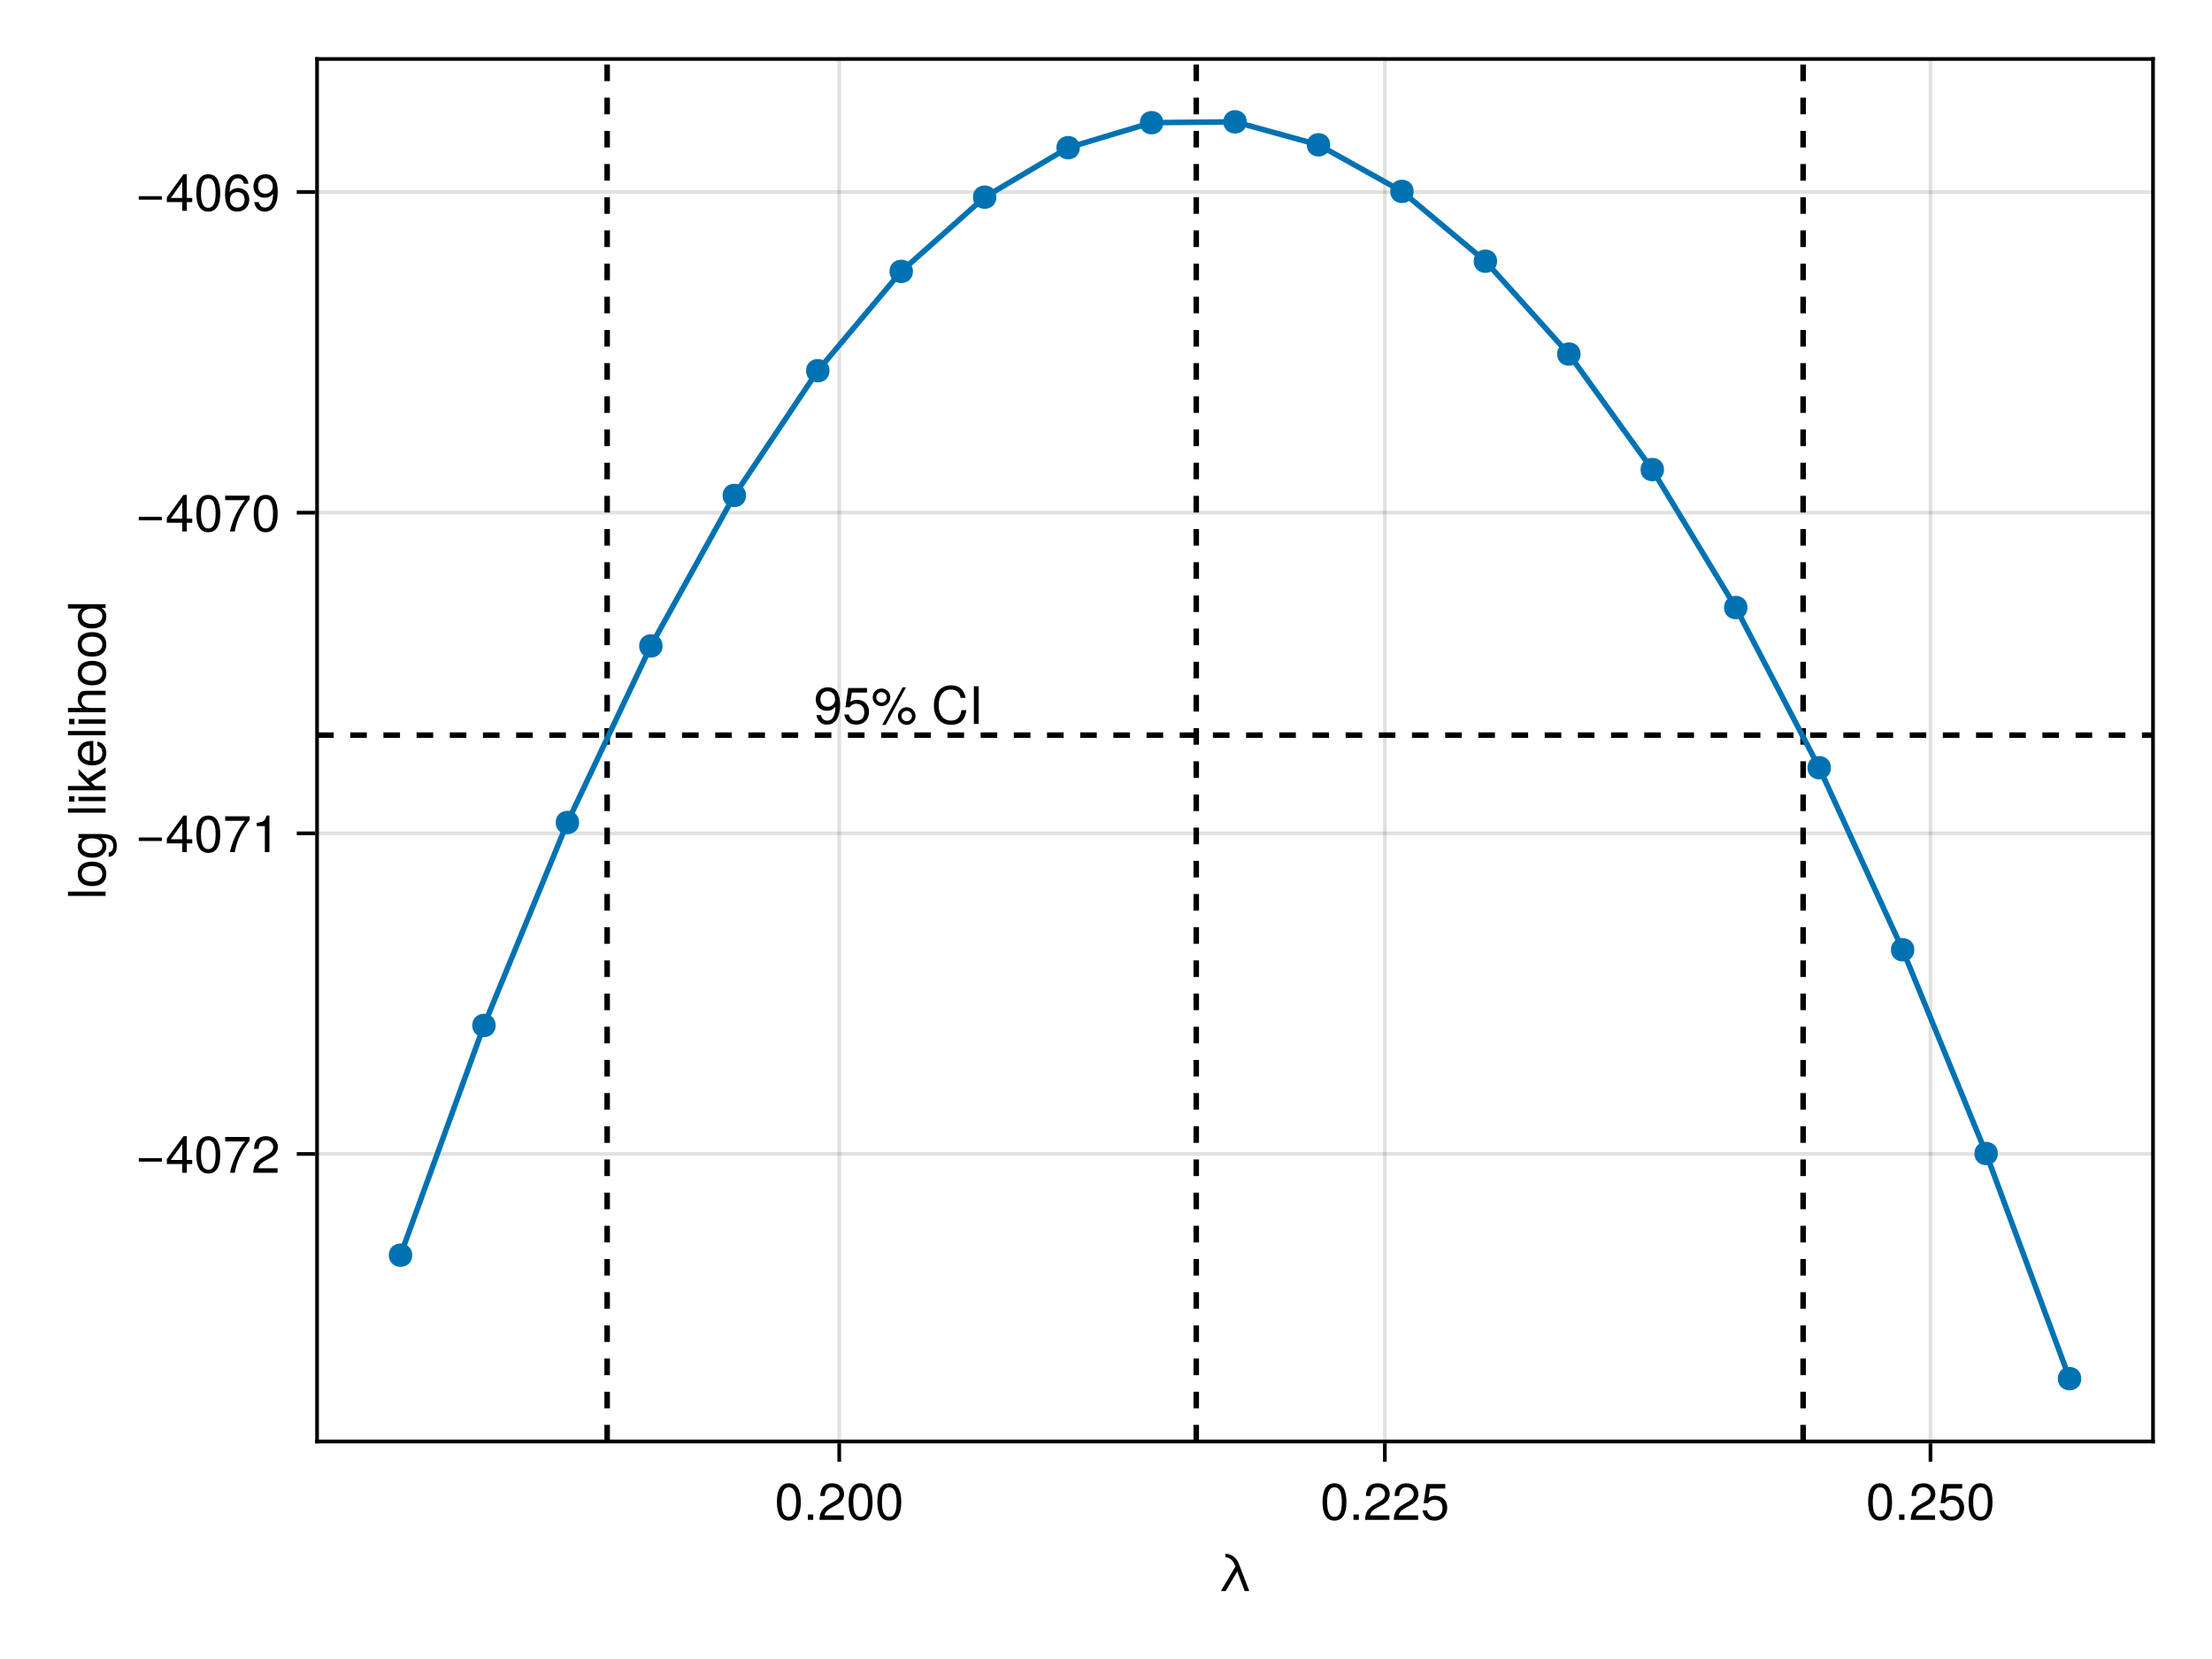 <?xml version="1.0" encoding="UTF-8"?>
<svg xmlns="http://www.w3.org/2000/svg" xmlns:xlink="http://www.w3.org/1999/xlink" width="600" height="450" viewBox="0 0 600 450">
<defs>
<g>
<g id="glyph-0-0-c49e7b64">
<path d="M 8.656 0 C 8.656 0 7.422 0 7.422 0 C 7.422 0 5.406 -5.312 5.406 -5.312 C 5.406 -5.312 2.266 0 2.266 0 C 2.266 0 0.953 0 0.953 0 C 0.953 0 4.891 -6.656 4.891 -6.656 C 4.891 -6.656 4.688 -7.156 4.688 -7.156 C 4.266 -8.266 3.344 -9.156 2.188 -9.156 C 2.188 -9.156 2.188 -10.109 2.188 -10.109 C 3.797 -10.109 5.188 -9.031 5.781 -7.516 C 5.781 -7.516 8.656 0 8.656 0 Z M 8.656 0 "/>
</g>
<g id="glyph-0-1-c49e7b64">
<path d="M 7.094 -4.781 C 7.094 -1.516 5.953 0.203 3.844 0.203 C 1.719 0.203 0.609 -1.516 0.609 -4.859 C 0.609 -8.188 1.703 -9.922 3.844 -9.922 C 6 -9.922 7.094 -8.219 7.094 -4.781 Z M 5.844 -4.891 C 5.844 -7.547 5.188 -8.828 3.844 -8.828 C 2.516 -8.828 1.859 -7.562 1.859 -4.844 C 1.859 -2.125 2.516 -0.812 3.828 -0.812 C 5.188 -0.812 5.844 -2.078 5.844 -4.891 Z M 5.844 -4.891 "/>
</g>
<g id="glyph-0-2-c49e7b64">
<path d="M 2.672 0 C 2.672 0 1.219 0 1.219 0 C 1.219 0 1.219 -1.453 1.219 -1.453 C 1.219 -1.453 2.672 -1.453 2.672 -1.453 C 2.672 -1.453 2.672 0 2.672 0 Z M 2.672 0 "/>
</g>
<g id="glyph-0-3-c49e7b64">
<path d="M 7.188 -3.297 C 7.188 -1.188 5.781 0.203 3.781 0.203 C 2.016 0.203 0.891 -0.578 0.484 -2.547 C 0.484 -2.547 1.719 -2.547 1.719 -2.547 C 2.016 -1.422 2.672 -0.875 3.75 -0.875 C 5.094 -0.875 5.922 -1.688 5.922 -3.125 C 5.922 -4.594 5.078 -5.453 3.75 -5.453 C 2.984 -5.453 2.5 -5.203 1.938 -4.516 C 1.938 -4.516 0.797 -4.516 0.797 -4.516 C 0.797 -4.516 1.547 -9.719 1.547 -9.719 C 1.547 -9.719 6.656 -9.719 6.656 -9.719 C 6.656 -9.719 6.656 -8.5 6.656 -8.5 C 6.656 -8.5 2.531 -8.5 2.531 -8.5 C 2.531 -8.5 2.141 -5.938 2.141 -5.938 C 2.719 -6.359 3.281 -6.531 3.969 -6.531 C 5.875 -6.531 7.188 -5.25 7.188 -3.297 Z M 7.188 -3.297 "/>
</g>
<g id="glyph-0-4-c49e7b64">
<path d="M 7.125 -5.188 C 7.125 -1.766 5.875 0.203 3.562 0.203 C 2.047 0.203 0.984 -0.75 0.734 -2.375 C 0.734 -2.375 1.969 -2.375 1.969 -2.375 C 2.172 -1.422 2.766 -0.875 3.641 -0.875 C 5.047 -0.875 5.844 -2.219 5.859 -4.641 C 5.203 -3.875 4.516 -3.547 3.578 -3.547 C 1.797 -3.547 0.531 -4.781 0.531 -6.641 C 0.531 -8.578 1.891 -9.922 3.781 -9.922 C 6.047 -9.922 7.125 -8.297 7.125 -5.188 Z M 5.781 -6.656 C 5.781 -7.953 4.906 -8.844 3.766 -8.844 C 2.625 -8.844 1.797 -8 1.797 -6.734 C 1.797 -5.406 2.531 -4.641 3.719 -4.641 C 4.922 -4.641 5.781 -5.453 5.781 -6.656 Z M 5.781 -6.656 "/>
</g>
<g id="glyph-0-5-c49e7b64">
</g>
<g id="glyph-1-0-c49e7b64">
<path d="M 7.156 -7.016 C 7.156 -5.797 6.438 -4.766 5.047 -4.016 C 5.047 -4.016 3.656 -3.266 3.656 -3.266 C 2.438 -2.547 1.984 -2.031 1.859 -1.219 C 1.859 -1.219 7.078 -1.219 7.078 -1.219 C 7.078 -1.219 7.078 0 7.078 0 C 7.078 0 0.469 0 0.469 0 C 0.594 -2.188 1.188 -3.125 3.266 -4.297 C 3.266 -4.297 4.547 -5.031 4.547 -5.031 C 5.438 -5.531 5.891 -6.203 5.891 -6.984 C 5.891 -8.047 5.047 -8.844 3.938 -8.844 C 2.719 -8.844 2.031 -8.141 1.938 -6.484 C 1.938 -6.484 0.703 -6.484 0.703 -6.484 C 0.766 -8.891 1.953 -9.922 3.969 -9.922 C 5.859 -9.922 7.156 -8.688 7.156 -7.016 Z M 7.156 -7.016 "/>
</g>
<g id="glyph-1-1-c49e7b64">
<path d="M 7.219 -3.031 C 7.219 -3.031 0.953 -3.031 0.953 -3.031 C 0.953 -3.031 0.953 -3.969 0.953 -3.969 C 0.953 -3.969 7.219 -3.969 7.219 -3.969 C 7.219 -3.969 7.219 -3.031 7.219 -3.031 Z M 7.219 -3.031 "/>
</g>
<g id="glyph-1-2-c49e7b64">
<path d="M 7.281 -2.375 C 7.281 -2.375 5.812 -2.375 5.812 -2.375 C 5.812 -2.375 5.812 0 5.812 0 C 5.812 0 4.578 0 4.578 0 C 4.578 0 4.578 -2.375 4.578 -2.375 C 4.578 -2.375 0.391 -2.375 0.391 -2.375 C 0.391 -2.375 0.391 -3.688 0.391 -3.688 C 0.391 -3.688 4.906 -9.922 4.906 -9.922 C 4.906 -9.922 5.812 -9.922 5.812 -9.922 C 5.812 -9.922 5.812 -3.484 5.812 -3.484 C 5.812 -3.484 7.281 -3.484 7.281 -3.484 C 7.281 -3.484 7.281 -2.375 7.281 -2.375 Z M 4.578 -3.484 C 4.578 -3.484 4.578 -7.828 4.578 -7.828 C 4.578 -7.828 1.469 -3.484 1.469 -3.484 C 1.469 -3.484 4.578 -3.484 4.578 -3.484 Z M 4.578 -3.484 "/>
</g>
<g id="glyph-1-3-c49e7b64">
<path d="M 2.703 0 C 2.703 0 1.406 0 1.406 0 C 1.406 0 1.406 -10.203 1.406 -10.203 C 1.406 -10.203 2.703 -10.203 2.703 -10.203 C 2.703 -10.203 2.703 0 2.703 0 Z M 2.703 0 "/>
</g>
<g id="glyph-2-0-c49e7b64">
<path d="M 7.094 -4.781 C 7.094 -1.516 5.953 0.203 3.844 0.203 C 1.719 0.203 0.609 -1.516 0.609 -4.859 C 0.609 -8.188 1.703 -9.922 3.844 -9.922 C 6 -9.922 7.094 -8.219 7.094 -4.781 Z M 5.844 -4.891 C 5.844 -7.547 5.188 -8.828 3.844 -8.828 C 2.516 -8.828 1.859 -7.562 1.859 -4.844 C 1.859 -2.125 2.516 -0.812 3.828 -0.812 C 5.188 -0.812 5.844 -2.078 5.844 -4.891 Z M 5.844 -4.891 "/>
</g>
<g id="glyph-2-1-c49e7b64">
<path d="M 7.156 -7.016 C 7.156 -5.797 6.438 -4.766 5.047 -4.016 C 5.047 -4.016 3.656 -3.266 3.656 -3.266 C 2.438 -2.547 1.984 -2.031 1.859 -1.219 C 1.859 -1.219 7.078 -1.219 7.078 -1.219 C 7.078 -1.219 7.078 0 7.078 0 C 7.078 0 0.469 0 0.469 0 C 0.594 -2.188 1.188 -3.125 3.266 -4.297 C 3.266 -4.297 4.547 -5.031 4.547 -5.031 C 5.438 -5.531 5.891 -6.203 5.891 -6.984 C 5.891 -8.047 5.047 -8.844 3.938 -8.844 C 2.719 -8.844 2.031 -8.141 1.938 -6.484 C 1.938 -6.484 0.703 -6.484 0.703 -6.484 C 0.766 -8.891 1.953 -9.922 3.969 -9.922 C 5.859 -9.922 7.156 -8.688 7.156 -7.016 Z M 7.156 -7.016 "/>
</g>
<g id="glyph-3-0-c49e7b64">
<path d="M 2.672 0 C 2.672 0 1.219 0 1.219 0 C 1.219 0 1.219 -1.453 1.219 -1.453 C 1.219 -1.453 2.672 -1.453 2.672 -1.453 C 2.672 -1.453 2.672 0 2.672 0 Z M 2.672 0 "/>
</g>
<g id="glyph-3-1-c49e7b64">
<path d="M 7.156 -7.016 C 7.156 -5.797 6.438 -4.766 5.047 -4.016 C 5.047 -4.016 3.656 -3.266 3.656 -3.266 C 2.438 -2.547 1.984 -2.031 1.859 -1.219 C 1.859 -1.219 7.078 -1.219 7.078 -1.219 C 7.078 -1.219 7.078 0 7.078 0 C 7.078 0 0.469 0 0.469 0 C 0.594 -2.188 1.188 -3.125 3.266 -4.297 C 3.266 -4.297 4.547 -5.031 4.547 -5.031 C 5.438 -5.531 5.891 -6.203 5.891 -6.984 C 5.891 -8.047 5.047 -8.844 3.938 -8.844 C 2.719 -8.844 2.031 -8.141 1.938 -6.484 C 1.938 -6.484 0.703 -6.484 0.703 -6.484 C 0.766 -8.891 1.953 -9.922 3.969 -9.922 C 5.859 -9.922 7.156 -8.688 7.156 -7.016 Z M 7.156 -7.016 "/>
</g>
<g id="glyph-3-2-c49e7b64">
<path d="M 7.094 -4.781 C 7.094 -1.516 5.953 0.203 3.844 0.203 C 1.719 0.203 0.609 -1.516 0.609 -4.859 C 0.609 -8.188 1.703 -9.922 3.844 -9.922 C 6 -9.922 7.094 -8.219 7.094 -4.781 Z M 5.844 -4.891 C 5.844 -7.547 5.188 -8.828 3.844 -8.828 C 2.516 -8.828 1.859 -7.562 1.859 -4.844 C 1.859 -2.125 2.516 -0.812 3.828 -0.812 C 5.188 -0.812 5.844 -2.078 5.844 -4.891 Z M 5.844 -4.891 "/>
</g>
<g id="glyph-4-0-c49e7b64">
<path d="M 2.672 0 C 2.672 0 1.219 0 1.219 0 C 1.219 0 1.219 -1.453 1.219 -1.453 C 1.219 -1.453 2.672 -1.453 2.672 -1.453 C 2.672 -1.453 2.672 0 2.672 0 Z M 2.672 0 "/>
</g>
<g id="glyph-4-1-c49e7b64">
<path d="M 7.156 -7.016 C 7.156 -5.797 6.438 -4.766 5.047 -4.016 C 5.047 -4.016 3.656 -3.266 3.656 -3.266 C 2.438 -2.547 1.984 -2.031 1.859 -1.219 C 1.859 -1.219 7.078 -1.219 7.078 -1.219 C 7.078 -1.219 7.078 0 7.078 0 C 7.078 0 0.469 0 0.469 0 C 0.594 -2.188 1.188 -3.125 3.266 -4.297 C 3.266 -4.297 4.547 -5.031 4.547 -5.031 C 5.438 -5.531 5.891 -6.203 5.891 -6.984 C 5.891 -8.047 5.047 -8.844 3.938 -8.844 C 2.719 -8.844 2.031 -8.141 1.938 -6.484 C 1.938 -6.484 0.703 -6.484 0.703 -6.484 C 0.766 -8.891 1.953 -9.922 3.969 -9.922 C 5.859 -9.922 7.156 -8.688 7.156 -7.016 Z M 7.156 -7.016 "/>
</g>
<g id="glyph-5-0-c49e7b64">
<path d="M 7.188 -3.297 C 7.188 -1.188 5.781 0.203 3.781 0.203 C 2.016 0.203 0.891 -0.578 0.484 -2.547 C 0.484 -2.547 1.719 -2.547 1.719 -2.547 C 2.016 -1.422 2.672 -0.875 3.75 -0.875 C 5.094 -0.875 5.922 -1.688 5.922 -3.125 C 5.922 -4.594 5.078 -5.453 3.75 -5.453 C 2.984 -5.453 2.5 -5.203 1.938 -4.516 C 1.938 -4.516 0.797 -4.516 0.797 -4.516 C 0.797 -4.516 1.547 -9.719 1.547 -9.719 C 1.547 -9.719 6.656 -9.719 6.656 -9.719 C 6.656 -9.719 6.656 -8.5 6.656 -8.5 C 6.656 -8.5 2.531 -8.5 2.531 -8.5 C 2.531 -8.5 2.141 -5.938 2.141 -5.938 C 2.719 -6.359 3.281 -6.531 3.969 -6.531 C 5.875 -6.531 7.188 -5.25 7.188 -3.297 Z M 7.188 -3.297 "/>
</g>
<g id="glyph-6-0-c49e7b64">
<path d="M 0 -2.109 C 0 -2.109 0 -0.953 0 -0.953 C 0 -0.953 -10.203 -0.953 -10.203 -0.953 C -10.203 -0.953 -10.203 -2.109 -10.203 -2.109 C -10.203 -2.109 0 -2.109 0 -2.109 Z M 0 -2.109 "/>
</g>
<g id="glyph-6-1-c49e7b64">
<path d="M -3.609 -7.141 C -1.203 -7.141 0.203 -5.875 0.203 -3.828 C 0.203 -1.734 -1.203 -0.5 -3.672 -0.5 C -6.125 -0.5 -7.547 -1.75 -7.547 -3.812 C -7.547 -5.922 -6.141 -7.141 -3.609 -7.141 Z M -3.625 -5.922 C -5.453 -5.922 -6.469 -5.141 -6.469 -3.828 C -6.469 -2.516 -5.438 -1.719 -3.672 -1.719 C -1.891 -1.719 -0.875 -2.516 -0.875 -3.828 C -0.875 -5.109 -1.906 -5.922 -3.625 -5.922 Z M -3.625 -5.922 "/>
</g>
<g id="glyph-6-2-c49e7b64">
</g>
<g id="glyph-6-3-c49e7b64">
<path d="M 0 -2.141 C 0 -2.141 0 -0.984 0 -0.984 C 0 -0.984 -7.344 -0.984 -7.344 -0.984 C -7.344 -0.984 -7.344 -2.141 -7.344 -2.141 C -7.344 -2.141 0 -2.141 0 -2.141 Z M -8.438 -2.297 C -8.438 -2.297 -8.438 -0.844 -8.438 -0.844 C -8.438 -0.844 -9.891 -0.844 -9.891 -0.844 C -9.891 -0.844 -9.891 -2.297 -9.891 -2.297 C -9.891 -2.297 -8.438 -2.297 -8.438 -2.297 Z M -8.438 -2.297 "/>
</g>
<g id="glyph-6-4-c49e7b64">
<path d="M 0 -6.797 C 0 -6.797 0 -5.641 0 -5.641 C 0 -5.641 -5.078 -5.641 -5.078 -5.641 C -6.047 -5.641 -6.531 -4.953 -6.531 -4.125 C -6.531 -2.922 -5.547 -2.141 -4.047 -2.141 C -4.047 -2.141 0 -2.141 0 -2.141 C 0 -2.141 0 -0.984 0 -0.984 C 0 -0.984 -10.203 -0.984 -10.203 -0.984 C -10.203 -0.984 -10.203 -2.141 -10.203 -2.141 C -10.203 -2.141 -6.328 -2.141 -6.328 -2.141 C -7.219 -2.828 -7.547 -3.453 -7.547 -4.5 C -7.547 -5.922 -6.781 -6.797 -5.547 -6.797 C -5.547 -6.797 0 -6.797 0 -6.797 Z M 0 -6.797 "/>
</g>
<g id="glyph-6-5-c49e7b64">
<path d="M 0 -6.938 C 0 -6.938 0 -5.891 0 -5.891 C 0 -5.891 -1.078 -5.891 -1.078 -5.891 C -0.172 -5.266 0.203 -4.562 0.203 -3.562 C 0.203 -1.578 -1.266 -0.359 -3.734 -0.359 C -6.078 -0.359 -7.547 -1.609 -7.547 -3.516 C -7.547 -4.5 -7.156 -5.281 -6.406 -5.766 C -6.406 -5.766 -10.203 -5.766 -10.203 -5.766 C -10.203 -5.766 -10.203 -6.938 -10.203 -6.938 C -10.203 -6.938 0 -6.938 0 -6.938 Z M -3.641 -5.766 C -5.328 -5.766 -6.453 -4.969 -6.453 -3.703 C -6.453 -2.438 -5.375 -1.578 -3.672 -1.578 C -1.953 -1.578 -0.875 -2.438 -0.875 -3.719 C -0.875 -4.953 -1.953 -5.766 -3.641 -5.766 Z M -3.641 -5.766 "/>
</g>
<g id="glyph-7-0-c49e7b64">
<path d="M -1.203 -6.844 C 2.031 -6.844 3.047 -5.859 3.047 -3.562 C 3.047 -1.844 2.219 -0.766 0.844 -0.641 C 0.844 -0.641 0.844 -1.828 0.844 -1.828 C 1.734 -1.969 2.078 -2.688 2.078 -3.609 C 2.078 -4.969 1.328 -5.766 -0.609 -5.766 C -0.609 -5.766 -1.109 -5.766 -1.109 -5.766 C -0.188 -5 0.203 -4.359 0.203 -3.438 C 0.203 -1.703 -1.281 -0.406 -3.594 -0.406 C -5.984 -0.406 -7.547 -1.672 -7.547 -3.531 C -7.547 -4.469 -7.141 -5.188 -6.266 -5.766 C -6.266 -5.766 -7.344 -5.766 -7.344 -5.766 C -7.344 -5.766 -7.344 -6.844 -7.344 -6.844 C -7.344 -6.844 -1.203 -6.844 -1.203 -6.844 Z M -3.625 -5.656 C -5.406 -5.656 -6.469 -4.906 -6.469 -3.656 C -6.469 -2.406 -5.438 -1.625 -3.672 -1.625 C -1.891 -1.625 -0.875 -2.391 -0.875 -3.672 C -0.875 -4.906 -1.875 -5.656 -3.625 -5.656 Z M -3.625 -5.656 "/>
</g>
<g id="glyph-7-1-c49e7b64">
<path d="M -3.328 -7.188 C -3.328 -7.188 -3.328 -1.781 -3.328 -1.781 C -1.656 -1.812 -0.875 -2.719 -0.875 -3.938 C -0.875 -4.875 -1.266 -5.531 -2.219 -5.859 C -2.219 -5.859 -2.219 -7.031 -2.219 -7.031 C -0.734 -6.734 0.203 -5.578 0.203 -3.891 C 0.203 -1.828 -1.219 -0.562 -3.625 -0.562 C -6.031 -0.562 -7.547 -1.875 -7.547 -3.922 C -7.547 -5.297 -6.812 -6.406 -5.609 -6.891 C -5.062 -7.094 -4.391 -7.188 -3.328 -7.188 Z M -4.375 -5.938 C -5.516 -5.938 -6.469 -5.047 -6.469 -3.906 C -6.469 -2.734 -5.594 -1.906 -4.281 -1.812 C -4.281 -1.812 -4.281 -5.922 -4.281 -5.922 C -4.312 -5.938 -4.375 -5.938 -4.375 -5.938 Z M -4.375 -5.938 "/>
</g>
<g id="glyph-8-0-c49e7b64">
<path d="M 0 -7.031 C 0 -7.031 0 -5.594 0 -5.594 C 0 -5.594 -3.969 -3.109 -3.969 -3.109 C -3.969 -3.109 -2.859 -1.969 -2.859 -1.969 C -2.859 -1.969 0 -1.969 0 -1.969 C 0 -1.969 0 -0.812 0 -0.812 C 0 -0.812 -10.203 -0.812 -10.203 -0.812 C -10.203 -0.812 -10.203 -1.969 -10.203 -1.969 C -10.203 -1.969 -4.234 -1.969 -4.234 -1.969 C -4.234 -1.969 -7.344 -5.078 -7.344 -5.078 C -7.344 -5.078 -7.344 -6.578 -7.344 -6.578 C -7.344 -6.578 -4.797 -4.031 -4.797 -4.031 C -4.797 -4.031 0 -7.031 0 -7.031 Z M 0 -7.031 "/>
</g>
<g id="glyph-8-1-c49e7b64">
<path d="M 0 -2.141 C 0 -2.141 0 -0.984 0 -0.984 C 0 -0.984 -7.344 -0.984 -7.344 -0.984 C -7.344 -0.984 -7.344 -2.141 -7.344 -2.141 C -7.344 -2.141 0 -2.141 0 -2.141 Z M -8.438 -2.297 C -8.438 -2.297 -8.438 -0.844 -8.438 -0.844 C -8.438 -0.844 -9.891 -0.844 -9.891 -0.844 C -9.891 -0.844 -9.891 -2.297 -9.891 -2.297 C -9.891 -2.297 -8.438 -2.297 -8.438 -2.297 Z M -8.438 -2.297 "/>
</g>
<g id="glyph-9-0-c49e7b64">
<path d="M -3.609 -7.141 C -1.203 -7.141 0.203 -5.875 0.203 -3.828 C 0.203 -1.734 -1.203 -0.5 -3.672 -0.5 C -6.125 -0.5 -7.547 -1.75 -7.547 -3.812 C -7.547 -5.922 -6.141 -7.141 -3.609 -7.141 Z M -3.625 -5.922 C -5.453 -5.922 -6.469 -5.141 -6.469 -3.828 C -6.469 -2.516 -5.438 -1.719 -3.672 -1.719 C -1.891 -1.719 -0.875 -2.516 -0.875 -3.828 C -0.875 -5.109 -1.906 -5.922 -3.625 -5.922 Z M -3.625 -5.922 "/>
</g>
<g id="glyph-10-0-c49e7b64">
<path d="M 7.094 -4.781 C 7.094 -1.516 5.953 0.203 3.844 0.203 C 1.719 0.203 0.609 -1.516 0.609 -4.859 C 0.609 -8.188 1.703 -9.922 3.844 -9.922 C 6 -9.922 7.094 -8.219 7.094 -4.781 Z M 5.844 -4.891 C 5.844 -7.547 5.188 -8.828 3.844 -8.828 C 2.516 -8.828 1.859 -7.562 1.859 -4.844 C 1.859 -2.125 2.516 -0.812 3.828 -0.812 C 5.188 -0.812 5.844 -2.078 5.844 -4.891 Z M 5.844 -4.891 "/>
</g>
<g id="glyph-11-0-c49e7b64">
<path d="M 7.281 -8.688 C 5.188 -6.203 3.797 -3.203 3.25 0 C 3.25 0 1.938 0 1.938 0 C 2.625 -3.109 4.031 -6 6 -8.5 C 6 -8.5 0.641 -8.5 0.641 -8.5 C 0.641 -8.5 0.641 -9.719 0.641 -9.719 C 0.641 -9.719 7.281 -9.719 7.281 -9.719 C 7.281 -9.719 7.281 -8.688 7.281 -8.688 Z M 7.281 -8.688 "/>
</g>
<g id="glyph-11-1-c49e7b64">
<path d="M 7.156 -7.016 C 7.156 -5.797 6.438 -4.766 5.047 -4.016 C 5.047 -4.016 3.656 -3.266 3.656 -3.266 C 2.438 -2.547 1.984 -2.031 1.859 -1.219 C 1.859 -1.219 7.078 -1.219 7.078 -1.219 C 7.078 -1.219 7.078 0 7.078 0 C 7.078 0 0.469 0 0.469 0 C 0.594 -2.188 1.188 -3.125 3.266 -4.297 C 3.266 -4.297 4.547 -5.031 4.547 -5.031 C 5.438 -5.531 5.891 -6.203 5.891 -6.984 C 5.891 -8.047 5.047 -8.844 3.938 -8.844 C 2.719 -8.844 2.031 -8.141 1.938 -6.484 C 1.938 -6.484 0.703 -6.484 0.703 -6.484 C 0.766 -8.891 1.953 -9.922 3.969 -9.922 C 5.859 -9.922 7.156 -8.688 7.156 -7.016 Z M 7.156 -7.016 "/>
</g>
<g id="glyph-11-2-c49e7b64">
<path d="M 4.859 0 C 4.859 0 3.625 0 3.625 0 C 3.625 0 3.625 -7.062 3.625 -7.062 C 3.625 -7.062 1.422 -7.062 1.422 -7.062 C 1.422 -7.062 1.422 -7.953 1.422 -7.953 C 3.328 -8.188 3.609 -8.406 4.047 -9.922 C 4.047 -9.922 4.859 -9.922 4.859 -9.922 C 4.859 -9.922 4.859 0 4.859 0 Z M 4.859 0 "/>
</g>
<g id="glyph-11-3-c49e7b64">
<path d="M 7.094 -4.781 C 7.094 -1.516 5.953 0.203 3.844 0.203 C 1.719 0.203 0.609 -1.516 0.609 -4.859 C 0.609 -8.188 1.703 -9.922 3.844 -9.922 C 6 -9.922 7.094 -8.219 7.094 -4.781 Z M 5.844 -4.891 C 5.844 -7.547 5.188 -8.828 3.844 -8.828 C 2.516 -8.828 1.859 -7.562 1.859 -4.844 C 1.859 -2.125 2.516 -0.812 3.828 -0.812 C 5.188 -0.812 5.844 -2.078 5.844 -4.891 Z M 5.844 -4.891 "/>
</g>
<g id="glyph-12-0-c49e7b64">
<path d="M 7.219 -3.031 C 7.219 -3.031 0.953 -3.031 0.953 -3.031 C 0.953 -3.031 0.953 -3.969 0.953 -3.969 C 0.953 -3.969 7.219 -3.969 7.219 -3.969 C 7.219 -3.969 7.219 -3.031 7.219 -3.031 Z M 7.219 -3.031 "/>
</g>
<g id="glyph-12-1-c49e7b64">
<path d="M 7.281 -2.375 C 7.281 -2.375 5.812 -2.375 5.812 -2.375 C 5.812 -2.375 5.812 0 5.812 0 C 5.812 0 4.578 0 4.578 0 C 4.578 0 4.578 -2.375 4.578 -2.375 C 4.578 -2.375 0.391 -2.375 0.391 -2.375 C 0.391 -2.375 0.391 -3.688 0.391 -3.688 C 0.391 -3.688 4.906 -9.922 4.906 -9.922 C 4.906 -9.922 5.812 -9.922 5.812 -9.922 C 5.812 -9.922 5.812 -3.484 5.812 -3.484 C 5.812 -3.484 7.281 -3.484 7.281 -3.484 C 7.281 -3.484 7.281 -2.375 7.281 -2.375 Z M 4.578 -3.484 C 4.578 -3.484 4.578 -7.828 4.578 -7.828 C 4.578 -7.828 1.469 -3.484 1.469 -3.484 C 1.469 -3.484 4.578 -3.484 4.578 -3.484 Z M 4.578 -3.484 "/>
</g>
<g id="glyph-13-0-c49e7b64">
<path d="M 7.094 -4.781 C 7.094 -1.516 5.953 0.203 3.844 0.203 C 1.719 0.203 0.609 -1.516 0.609 -4.859 C 0.609 -8.188 1.703 -9.922 3.844 -9.922 C 6 -9.922 7.094 -8.219 7.094 -4.781 Z M 5.844 -4.891 C 5.844 -7.547 5.188 -8.828 3.844 -8.828 C 2.516 -8.828 1.859 -7.562 1.859 -4.844 C 1.859 -2.125 2.516 -0.812 3.828 -0.812 C 5.188 -0.812 5.844 -2.078 5.844 -4.891 Z M 5.844 -4.891 "/>
</g>
<g id="glyph-14-0-c49e7b64">
<path d="M 7.188 -3.078 C 7.188 -1.141 5.828 0.203 3.938 0.203 C 1.672 0.203 0.609 -1.422 0.609 -4.516 C 0.609 -7.984 1.844 -9.922 4.156 -9.922 C 5.672 -9.922 6.734 -8.953 6.969 -7.344 C 6.969 -7.344 5.734 -7.344 5.734 -7.344 C 5.547 -8.281 4.938 -8.828 4.078 -8.828 C 2.656 -8.828 1.875 -7.484 1.859 -5.062 C 2.391 -5.797 3.156 -6.172 4.141 -6.172 C 5.922 -6.172 7.188 -4.922 7.188 -3.078 Z M 5.922 -2.984 C 5.922 -4.312 5.188 -5.078 3.984 -5.078 C 2.766 -5.078 1.938 -4.281 1.938 -3.047 C 1.938 -1.781 2.797 -0.875 3.953 -0.875 C 5.078 -0.875 5.922 -1.734 5.922 -2.984 Z M 5.922 -2.984 "/>
</g>
<g id="glyph-14-1-c49e7b64">
<path d="M 7.125 -5.188 C 7.125 -1.766 5.875 0.203 3.562 0.203 C 2.047 0.203 0.984 -0.75 0.734 -2.375 C 0.734 -2.375 1.969 -2.375 1.969 -2.375 C 2.172 -1.422 2.766 -0.875 3.641 -0.875 C 5.047 -0.875 5.844 -2.219 5.859 -4.641 C 5.203 -3.875 4.516 -3.547 3.578 -3.547 C 1.797 -3.547 0.531 -4.781 0.531 -6.641 C 0.531 -8.578 1.891 -9.922 3.781 -9.922 C 6.047 -9.922 7.125 -8.297 7.125 -5.188 Z M 5.781 -6.656 C 5.781 -7.953 4.906 -8.844 3.766 -8.844 C 2.625 -8.844 1.797 -8 1.797 -6.734 C 1.797 -5.406 2.531 -4.641 3.719 -4.641 C 4.922 -4.641 5.781 -5.453 5.781 -6.656 Z M 5.781 -6.656 "/>
</g>
<g id="glyph-15-0-c49e7b64">
<path d="M 5.188 -7.172 C 5.188 -5.875 4.109 -4.797 2.797 -4.797 C 1.484 -4.797 0.406 -5.875 0.406 -7.203 C 0.406 -8.516 1.484 -9.594 2.781 -9.594 C 4.125 -9.594 5.188 -8.531 5.188 -7.172 Z M 4.219 -7.188 C 4.219 -7.984 3.578 -8.609 2.781 -8.609 C 2.016 -8.609 1.375 -7.984 1.375 -7.203 C 1.375 -6.422 2.016 -5.781 2.797 -5.781 C 3.562 -5.781 4.219 -6.406 4.219 -7.188 Z M 9.453 -9.922 C 9.453 -9.922 3.922 0.281 3.922 0.281 C 3.922 0.281 3 0.281 3 0.281 C 3 0.281 8.531 -9.922 8.531 -9.922 C 8.531 -9.922 9.453 -9.922 9.453 -9.922 Z M 12.031 -2.094 C 12.031 -0.812 10.938 0.266 9.641 0.266 C 8.328 0.266 7.25 -0.812 7.25 -2.125 C 7.25 -3.438 8.328 -4.516 9.625 -4.516 C 10.969 -4.516 12.031 -3.438 12.031 -2.094 Z M 11.062 -2.094 C 11.062 -2.891 10.438 -3.531 9.625 -3.531 C 8.859 -3.531 8.219 -2.891 8.219 -2.125 C 8.219 -1.344 8.859 -0.719 9.641 -0.719 C 10.422 -0.719 11.062 -1.344 11.062 -2.094 Z M 11.062 -2.094 "/>
</g>
<g id="glyph-15-1-c49e7b64">
<path d="M 9.484 -3.719 C 9.172 -1.062 7.766 0.25 5.281 0.25 C 2.281 0.25 0.672 -2 0.672 -4.984 C 0.672 -7.969 2.234 -10.453 5.328 -10.453 C 7.578 -10.453 8.859 -9.281 9.266 -7.047 C 9.266 -7.047 7.938 -7.047 7.938 -7.047 C 7.609 -8.594 6.781 -9.312 5.188 -9.312 C 3.203 -9.312 1.969 -7.609 1.969 -5 C 1.969 -2.453 3.266 -0.891 5.297 -0.891 C 7.016 -0.891 7.828 -1.797 8.141 -3.719 C 8.141 -3.719 9.484 -3.719 9.484 -3.719 Z M 9.484 -3.719 "/>
</g>
</g>
<clipPath id="clip-0-c49e7b64">
<path clip-rule="nonzero" d="M 86 198 L 584 198 L 584 201 L 86 201 Z M 86 198 "/>
</clipPath>
<clipPath id="clip-1-c49e7b64">
<path clip-rule="nonzero" d="M 163 16 L 166 16 L 166 391 L 163 391 Z M 163 16 "/>
</clipPath>
<clipPath id="clip-2-c49e7b64">
<path clip-rule="nonzero" d="M 488 16 L 490 16 L 490 391 L 488 391 Z M 488 16 "/>
</clipPath>
<clipPath id="clip-3-c49e7b64">
<path clip-rule="nonzero" d="M 323 16 L 326 16 L 326 391 L 323 391 Z M 323 16 "/>
</clipPath>
</defs>
<rect x="-60" y="-45" width="720" height="540" fill="rgb(100%, 100%, 100%)" fill-opacity="1"/>
<path fill-rule="nonzero" fill="rgb(100%, 100%, 100%)" fill-opacity="1" d="M 86 391 L 584 391 L 584 16 L 86 16 Z M 86 391 "/>
<path fill="none" stroke-width="1" stroke-linecap="butt" stroke-linejoin="miter" stroke="rgb(0%, 0%, 0%)" stroke-opacity="0.12" stroke-miterlimit="1.155" d="M 227.641 391 L 227.641 16 "/>
<path fill="none" stroke-width="1" stroke-linecap="butt" stroke-linejoin="miter" stroke="rgb(0%, 0%, 0%)" stroke-opacity="0.12" stroke-miterlimit="1.155" d="M 375.637 391 L 375.637 16 "/>
<path fill="none" stroke-width="1" stroke-linecap="butt" stroke-linejoin="miter" stroke="rgb(0%, 0%, 0%)" stroke-opacity="0.12" stroke-miterlimit="1.155" d="M 523.637 391 L 523.637 16 "/>
<path fill="none" stroke-width="1" stroke-linecap="butt" stroke-linejoin="miter" stroke="rgb(0%, 0%, 0%)" stroke-opacity="0.12" stroke-miterlimit="1.155" d="M 86 313.012 L 584 313.012 "/>
<path fill="none" stroke-width="1" stroke-linecap="butt" stroke-linejoin="miter" stroke="rgb(0%, 0%, 0%)" stroke-opacity="0.12" stroke-miterlimit="1.155" d="M 86 226.039 L 584 226.039 "/>
<path fill="none" stroke-width="1" stroke-linecap="butt" stroke-linejoin="miter" stroke="rgb(0%, 0%, 0%)" stroke-opacity="0.12" stroke-miterlimit="1.155" d="M 86 139.062 L 584 139.062 "/>
<path fill="none" stroke-width="1" stroke-linecap="butt" stroke-linejoin="miter" stroke="rgb(0%, 0%, 0%)" stroke-opacity="0.12" stroke-miterlimit="1.155" d="M 86 52.086 L 584 52.086 "/>
<g fill="rgb(0%, 0%, 0%)" fill-opacity="1">
<use xlink:href="#glyph-0-0-c49e7b64" x="330.205" y="431.568"/>
</g>
<g fill="rgb(0%, 0%, 0%)" fill-opacity="1">
<use xlink:href="#glyph-0-1-c49e7b64" x="210.125" y="412.258"/>
</g>
<g fill="rgb(0%, 0%, 0%)" fill-opacity="1">
<use xlink:href="#glyph-0-2-c49e7b64" x="217.909" y="412.258"/>
</g>
<g fill="rgb(0%, 0%, 0%)" fill-opacity="1">
<use xlink:href="#glyph-1-0-c49e7b64" x="221.801" y="412.258"/>
</g>
<g fill="rgb(0%, 0%, 0%)" fill-opacity="1">
<use xlink:href="#glyph-0-1-c49e7b64" x="229.585" y="412.258"/>
</g>
<g fill="rgb(0%, 0%, 0%)" fill-opacity="1">
<use xlink:href="#glyph-0-1-c49e7b64" x="237.369" y="412.258"/>
</g>
<g fill="rgb(0%, 0%, 0%)" fill-opacity="1">
<use xlink:href="#glyph-2-0-c49e7b64" x="358.124" y="412.258"/>
</g>
<g fill="rgb(0%, 0%, 0%)" fill-opacity="1">
<use xlink:href="#glyph-3-0-c49e7b64" x="365.908" y="412.258"/>
</g>
<g fill="rgb(0%, 0%, 0%)" fill-opacity="1">
<use xlink:href="#glyph-3-1-c49e7b64" x="369.8" y="412.258"/>
</g>
<g fill="rgb(0%, 0%, 0%)" fill-opacity="1">
<use xlink:href="#glyph-2-1-c49e7b64" x="377.584" y="412.258"/>
</g>
<g fill="rgb(0%, 0%, 0%)" fill-opacity="1">
<use xlink:href="#glyph-0-3-c49e7b64" x="385.368" y="412.258"/>
</g>
<g fill="rgb(0%, 0%, 0%)" fill-opacity="1">
<use xlink:href="#glyph-3-2-c49e7b64" x="506.123" y="412.258"/>
</g>
<g fill="rgb(0%, 0%, 0%)" fill-opacity="1">
<use xlink:href="#glyph-4-0-c49e7b64" x="513.907" y="412.258"/>
</g>
<g fill="rgb(0%, 0%, 0%)" fill-opacity="1">
<use xlink:href="#glyph-4-1-c49e7b64" x="517.799" y="412.258"/>
</g>
<g fill="rgb(0%, 0%, 0%)" fill-opacity="1">
<use xlink:href="#glyph-5-0-c49e7b64" x="525.583" y="412.258"/>
</g>
<g fill="rgb(0%, 0%, 0%)" fill-opacity="1">
<use xlink:href="#glyph-0-1-c49e7b64" x="533.367" y="412.258"/>
</g>
<g fill="rgb(0%, 0%, 0%)" fill-opacity="1">
<use xlink:href="#glyph-6-0-c49e7b64" x="28.636" y="243.96"/>
</g>
<g fill="rgb(0%, 0%, 0%)" fill-opacity="1">
<use xlink:href="#glyph-6-1-c49e7b64" x="28.636" y="240.852"/>
</g>
<g fill="rgb(0%, 0%, 0%)" fill-opacity="1">
<use xlink:href="#glyph-7-0-c49e7b64" x="28.636" y="233.068"/>
</g>
<g fill="rgb(0%, 0%, 0%)" fill-opacity="1">
<use xlink:href="#glyph-6-2-c49e7b64" x="28.636" y="225.284"/>
</g>
<g fill="rgb(0%, 0%, 0%)" fill-opacity="1">
<use xlink:href="#glyph-6-0-c49e7b64" x="28.636" y="221.392"/>
</g>
<g fill="rgb(0%, 0%, 0%)" fill-opacity="1">
<use xlink:href="#glyph-6-3-c49e7b64" x="28.636" y="218.284"/>
</g>
<g fill="rgb(0%, 0%, 0%)" fill-opacity="1">
<use xlink:href="#glyph-8-0-c49e7b64" x="28.636" y="215.176"/>
</g>
<g fill="rgb(0%, 0%, 0%)" fill-opacity="1">
<use xlink:href="#glyph-7-1-c49e7b64" x="28.636" y="208.176"/>
</g>
<g fill="rgb(0%, 0%, 0%)" fill-opacity="1">
<use xlink:href="#glyph-6-0-c49e7b64" x="28.636" y="200.392"/>
</g>
<g fill="rgb(0%, 0%, 0%)" fill-opacity="1">
<use xlink:href="#glyph-8-1-c49e7b64" x="28.636" y="197.284"/>
</g>
<g fill="rgb(0%, 0%, 0%)" fill-opacity="1">
<use xlink:href="#glyph-6-4-c49e7b64" x="28.636" y="194.176"/>
</g>
<g fill="rgb(0%, 0%, 0%)" fill-opacity="1">
<use xlink:href="#glyph-9-0-c49e7b64" x="28.636" y="186.392"/>
</g>
<g fill="rgb(0%, 0%, 0%)" fill-opacity="1">
<use xlink:href="#glyph-6-1-c49e7b64" x="28.636" y="178.608"/>
</g>
<g fill="rgb(0%, 0%, 0%)" fill-opacity="1">
<use xlink:href="#glyph-6-5-c49e7b64" x="28.636" y="170.824"/>
</g>
<g fill="rgb(0%, 0%, 0%)" fill-opacity="1">
<use xlink:href="#glyph-1-1-c49e7b64" x="36.688" y="318.117"/>
</g>
<g fill="rgb(0%, 0%, 0%)" fill-opacity="1">
<use xlink:href="#glyph-1-2-c49e7b64" x="44.864" y="318.117"/>
</g>
<g fill="rgb(0%, 0%, 0%)" fill-opacity="1">
<use xlink:href="#glyph-10-0-c49e7b64" x="52.648" y="318.117"/>
</g>
<g fill="rgb(0%, 0%, 0%)" fill-opacity="1">
<use xlink:href="#glyph-11-0-c49e7b64" x="60.432" y="318.117"/>
</g>
<g fill="rgb(0%, 0%, 0%)" fill-opacity="1">
<use xlink:href="#glyph-11-1-c49e7b64" x="68.216" y="318.117"/>
</g>
<g fill="rgb(0%, 0%, 0%)" fill-opacity="1">
<use xlink:href="#glyph-1-1-c49e7b64" x="36.688" y="231.14"/>
</g>
<g fill="rgb(0%, 0%, 0%)" fill-opacity="1">
<use xlink:href="#glyph-1-2-c49e7b64" x="44.864" y="231.14"/>
</g>
<g fill="rgb(0%, 0%, 0%)" fill-opacity="1">
<use xlink:href="#glyph-10-0-c49e7b64" x="52.648" y="231.14"/>
</g>
<g fill="rgb(0%, 0%, 0%)" fill-opacity="1">
<use xlink:href="#glyph-11-0-c49e7b64" x="60.432" y="231.14"/>
</g>
<g fill="rgb(0%, 0%, 0%)" fill-opacity="1">
<use xlink:href="#glyph-11-2-c49e7b64" x="68.216" y="231.14"/>
</g>
<g fill="rgb(0%, 0%, 0%)" fill-opacity="1">
<use xlink:href="#glyph-1-1-c49e7b64" x="36.688" y="144.164"/>
</g>
<g fill="rgb(0%, 0%, 0%)" fill-opacity="1">
<use xlink:href="#glyph-1-2-c49e7b64" x="44.864" y="144.164"/>
</g>
<g fill="rgb(0%, 0%, 0%)" fill-opacity="1">
<use xlink:href="#glyph-10-0-c49e7b64" x="52.648" y="144.164"/>
</g>
<g fill="rgb(0%, 0%, 0%)" fill-opacity="1">
<use xlink:href="#glyph-11-0-c49e7b64" x="60.432" y="144.164"/>
</g>
<g fill="rgb(0%, 0%, 0%)" fill-opacity="1">
<use xlink:href="#glyph-11-3-c49e7b64" x="68.216" y="144.164"/>
</g>
<g fill="rgb(0%, 0%, 0%)" fill-opacity="1">
<use xlink:href="#glyph-12-0-c49e7b64" x="36.688" y="57.187"/>
</g>
<g fill="rgb(0%, 0%, 0%)" fill-opacity="1">
<use xlink:href="#glyph-12-1-c49e7b64" x="44.864" y="57.187"/>
</g>
<g fill="rgb(0%, 0%, 0%)" fill-opacity="1">
<use xlink:href="#glyph-13-0-c49e7b64" x="52.648" y="57.187"/>
</g>
<g fill="rgb(0%, 0%, 0%)" fill-opacity="1">
<use xlink:href="#glyph-14-0-c49e7b64" x="60.432" y="57.187"/>
</g>
<g fill="rgb(0%, 0%, 0%)" fill-opacity="1">
<use xlink:href="#glyph-14-1-c49e7b64" x="68.216" y="57.187"/>
</g>
<g clip-path="url(#clip-0-c49e7b64)">
<path fill="none" stroke-width="1.5" stroke-linecap="butt" stroke-linejoin="miter" stroke="rgb(0%, 0%, 0%)" stroke-opacity="1" stroke-dasharray="4.5 4.5" stroke-miterlimit="1.155" d="M 86 199.402 L 584 199.402 "/>
</g>
<g clip-path="url(#clip-1-c49e7b64)">
<path fill="none" stroke-width="1.5" stroke-linecap="butt" stroke-linejoin="miter" stroke="rgb(0%, 0%, 0%)" stroke-opacity="1" stroke-dasharray="4.5 4.5" stroke-miterlimit="1.155" d="M 164.688 391 L 164.688 16 "/>
</g>
<g clip-path="url(#clip-2-c49e7b64)">
<path fill="none" stroke-width="1.5" stroke-linecap="butt" stroke-linejoin="miter" stroke="rgb(0%, 0%, 0%)" stroke-opacity="1" stroke-dasharray="4.5 4.5" stroke-miterlimit="1.155" d="M 489.09 391 L 489.09 16 "/>
</g>
<g fill="rgb(0%, 0%, 0%)" fill-opacity="1">
<use xlink:href="#glyph-0-4-c49e7b64" x="220.74" y="196.35"/>
</g>
<g fill="rgb(0%, 0%, 0%)" fill-opacity="1">
<use xlink:href="#glyph-0-3-c49e7b64" x="228.524" y="196.35"/>
</g>
<g fill="rgb(0%, 0%, 0%)" fill-opacity="1">
<use xlink:href="#glyph-15-0-c49e7b64" x="236.308" y="196.35"/>
</g>
<g fill="rgb(0%, 0%, 0%)" fill-opacity="1">
<use xlink:href="#glyph-0-5-c49e7b64" x="248.754" y="196.35"/>
</g>
<g fill="rgb(0%, 0%, 0%)" fill-opacity="1">
<use xlink:href="#glyph-15-1-c49e7b64" x="252.646" y="196.35"/>
</g>
<g fill="rgb(0%, 0%, 0%)" fill-opacity="1">
<use xlink:href="#glyph-1-3-c49e7b64" x="262.754" y="196.35"/>
</g>
<path fill="none" stroke-width="1.5" stroke-linecap="butt" stroke-linejoin="miter" stroke="rgb(0%, 44.706%, 69.804%)" stroke-opacity="1" stroke-miterlimit="2" d="M 108.637 340.469 L 131.273 278.152 L 153.91 223.094 L 176.547 175.203 L 199.184 134.391 L 221.816 100.555 L 244.453 73.613 L 267.09 53.477 L 289.727 40.059 L 312.363 33.277 L 335 33.047 L 357.637 39.285 L 380.273 51.914 L 402.91 70.855 L 425.547 96.031 L 448.184 127.371 L 470.816 164.797 L 493.453 208.238 L 516.09 257.625 L 538.727 312.887 L 561.363 373.953 "/>
<path fill-rule="nonzero" fill="rgb(0%, 44.706%, 69.804%)" fill-opacity="1" d="M 111.809 340.469 C 111.809 336.242 105.465 336.242 105.465 340.469 C 105.465 344.699 111.809 344.699 111.809 340.469 Z M 111.809 340.469 "/>
<path fill-rule="nonzero" fill="rgb(0%, 44.706%, 69.804%)" fill-opacity="1" d="M 134.445 278.152 C 134.445 273.922 128.102 273.922 128.102 278.152 C 128.102 282.383 134.445 282.383 134.445 278.152 Z M 134.445 278.152 "/>
<path fill-rule="nonzero" fill="rgb(0%, 44.706%, 69.804%)" fill-opacity="1" d="M 157.082 223.094 C 157.082 218.863 150.738 218.863 150.738 223.094 C 150.738 227.324 157.082 227.324 157.082 223.094 Z M 157.082 223.094 "/>
<path fill-rule="nonzero" fill="rgb(0%, 44.706%, 69.804%)" fill-opacity="1" d="M 179.719 175.203 C 179.719 170.977 173.371 170.977 173.371 175.203 C 173.371 179.434 179.719 179.434 179.719 175.203 Z M 179.719 175.203 "/>
<path fill-rule="nonzero" fill="rgb(0%, 44.706%, 69.804%)" fill-opacity="1" d="M 202.355 134.391 C 202.355 130.16 196.008 130.16 196.008 134.391 C 196.008 138.617 202.355 138.617 202.355 134.391 Z M 202.355 134.391 "/>
<path fill-rule="nonzero" fill="rgb(0%, 44.706%, 69.804%)" fill-opacity="1" d="M 224.992 100.555 C 224.992 96.324 218.645 96.324 218.645 100.555 C 218.645 104.785 224.992 104.785 224.992 100.555 Z M 224.992 100.555 "/>
<path fill-rule="nonzero" fill="rgb(0%, 44.706%, 69.804%)" fill-opacity="1" d="M 247.629 73.613 C 247.629 69.383 241.281 69.383 241.281 73.613 C 241.281 77.844 247.629 77.844 247.629 73.613 Z M 247.629 73.613 "/>
<path fill-rule="nonzero" fill="rgb(0%, 44.706%, 69.804%)" fill-opacity="1" d="M 270.262 53.477 C 270.262 49.246 263.918 49.246 263.918 53.477 C 263.918 57.707 270.262 57.707 270.262 53.477 Z M 270.262 53.477 "/>
<path fill-rule="nonzero" fill="rgb(0%, 44.706%, 69.804%)" fill-opacity="1" d="M 292.898 40.059 C 292.898 35.832 286.555 35.832 286.555 40.059 C 286.555 44.289 292.898 44.289 292.898 40.059 Z M 292.898 40.059 "/>
<path fill-rule="nonzero" fill="rgb(0%, 44.706%, 69.804%)" fill-opacity="1" d="M 315.535 33.277 C 315.535 29.047 309.191 29.047 309.191 33.277 C 309.191 37.508 315.535 37.508 315.535 33.277 Z M 315.535 33.277 "/>
<path fill-rule="nonzero" fill="rgb(0%, 44.706%, 69.804%)" fill-opacity="1" d="M 338.172 33.047 C 338.172 28.816 331.828 28.816 331.828 33.047 C 331.828 37.277 338.172 37.277 338.172 33.047 Z M 338.172 33.047 "/>
<path fill-rule="nonzero" fill="rgb(0%, 44.706%, 69.804%)" fill-opacity="1" d="M 360.809 39.285 C 360.809 35.055 354.465 35.055 354.465 39.285 C 354.465 43.516 360.809 43.516 360.809 39.285 Z M 360.809 39.285 "/>
<path fill-rule="nonzero" fill="rgb(0%, 44.706%, 69.804%)" fill-opacity="1" d="M 383.445 51.914 C 383.445 47.684 377.102 47.684 377.102 51.914 C 377.102 56.145 383.445 56.145 383.445 51.914 Z M 383.445 51.914 "/>
<path fill-rule="nonzero" fill="rgb(0%, 44.706%, 69.804%)" fill-opacity="1" d="M 406.082 70.855 C 406.082 66.625 399.738 66.625 399.738 70.855 C 399.738 75.086 406.082 75.086 406.082 70.855 Z M 406.082 70.855 "/>
<path fill-rule="nonzero" fill="rgb(0%, 44.706%, 69.804%)" fill-opacity="1" d="M 428.719 96.031 C 428.719 91.805 422.371 91.805 422.371 96.031 C 422.371 100.262 428.719 100.262 428.719 96.031 Z M 428.719 96.031 "/>
<path fill-rule="nonzero" fill="rgb(0%, 44.706%, 69.804%)" fill-opacity="1" d="M 451.355 127.371 C 451.355 123.141 445.008 123.141 445.008 127.371 C 445.008 131.602 451.355 131.602 451.355 127.371 Z M 451.355 127.371 "/>
<path fill-rule="nonzero" fill="rgb(0%, 44.706%, 69.804%)" fill-opacity="1" d="M 473.992 164.797 C 473.992 160.566 467.645 160.566 467.645 164.797 C 467.645 169.027 473.992 169.027 473.992 164.797 Z M 473.992 164.797 "/>
<path fill-rule="nonzero" fill="rgb(0%, 44.706%, 69.804%)" fill-opacity="1" d="M 496.629 208.238 C 496.629 204.008 490.281 204.008 490.281 208.238 C 490.281 212.469 496.629 212.469 496.629 208.238 Z M 496.629 208.238 "/>
<path fill-rule="nonzero" fill="rgb(0%, 44.706%, 69.804%)" fill-opacity="1" d="M 519.262 257.625 C 519.262 253.395 512.918 253.395 512.918 257.625 C 512.918 261.855 519.262 261.855 519.262 257.625 Z M 519.262 257.625 "/>
<path fill-rule="nonzero" fill="rgb(0%, 44.706%, 69.804%)" fill-opacity="1" d="M 541.898 312.887 C 541.898 308.656 535.555 308.656 535.555 312.887 C 535.555 317.117 541.898 317.117 541.898 312.887 Z M 541.898 312.887 "/>
<path fill-rule="nonzero" fill="rgb(0%, 44.706%, 69.804%)" fill-opacity="1" d="M 564.535 373.953 C 564.535 369.723 558.191 369.723 558.191 373.953 C 558.191 378.184 564.535 378.184 564.535 373.953 Z M 564.535 373.953 "/>
<g clip-path="url(#clip-3-c49e7b64)">
<path fill="none" stroke-width="1.5" stroke-linecap="butt" stroke-linejoin="miter" stroke="rgb(0%, 0%, 0%)" stroke-opacity="1" stroke-dasharray="4.5 4.5" stroke-miterlimit="1.155" d="M 324.477 391 L 324.477 16 "/>
</g>
<path fill="none" stroke-width="1" stroke-linecap="butt" stroke-linejoin="miter" stroke="rgb(0%, 0%, 0%)" stroke-opacity="1" stroke-miterlimit="1.155" d="M 227.641 391.5 L 227.641 396.5 "/>
<path fill="none" stroke-width="1" stroke-linecap="butt" stroke-linejoin="miter" stroke="rgb(0%, 0%, 0%)" stroke-opacity="1" stroke-miterlimit="1.155" d="M 375.637 391.5 L 375.637 396.5 "/>
<path fill="none" stroke-width="1" stroke-linecap="butt" stroke-linejoin="miter" stroke="rgb(0%, 0%, 0%)" stroke-opacity="1" stroke-miterlimit="1.155" d="M 523.637 391.5 L 523.637 396.5 "/>
<path fill="none" stroke-width="1" stroke-linecap="butt" stroke-linejoin="miter" stroke="rgb(0%, 0%, 0%)" stroke-opacity="1" stroke-miterlimit="1.155" d="M 85.5 313.012 L 80.5 313.012 "/>
<path fill="none" stroke-width="1" stroke-linecap="butt" stroke-linejoin="miter" stroke="rgb(0%, 0%, 0%)" stroke-opacity="1" stroke-miterlimit="1.155" d="M 85.5 226.039 L 80.5 226.039 "/>
<path fill="none" stroke-width="1" stroke-linecap="butt" stroke-linejoin="miter" stroke="rgb(0%, 0%, 0%)" stroke-opacity="1" stroke-miterlimit="1.155" d="M 85.5 139.062 L 80.5 139.062 "/>
<path fill="none" stroke-width="1" stroke-linecap="butt" stroke-linejoin="miter" stroke="rgb(0%, 0%, 0%)" stroke-opacity="1" stroke-miterlimit="1.155" d="M 85.5 52.086 L 80.5 52.086 "/>
<path fill="none" stroke-width="1" stroke-linecap="butt" stroke-linejoin="miter" stroke="rgb(0%, 0%, 0%)" stroke-opacity="1" stroke-miterlimit="1.155" d="M 85.5 391 L 584.5 391 "/>
<path fill="none" stroke-width="1" stroke-linecap="butt" stroke-linejoin="miter" stroke="rgb(0%, 0%, 0%)" stroke-opacity="1" stroke-miterlimit="1.155" d="M 86 391.5 L 86 15.5 "/>
<path fill="none" stroke-width="1" stroke-linecap="butt" stroke-linejoin="miter" stroke="rgb(0%, 0%, 0%)" stroke-opacity="1" stroke-miterlimit="1.155" d="M 85.5 16 L 584.5 16 "/>
<path fill="none" stroke-width="1" stroke-linecap="butt" stroke-linejoin="miter" stroke="rgb(0%, 0%, 0%)" stroke-opacity="1" stroke-miterlimit="1.155" d="M 584 391.5 L 584 15.5 "/>
</svg>
